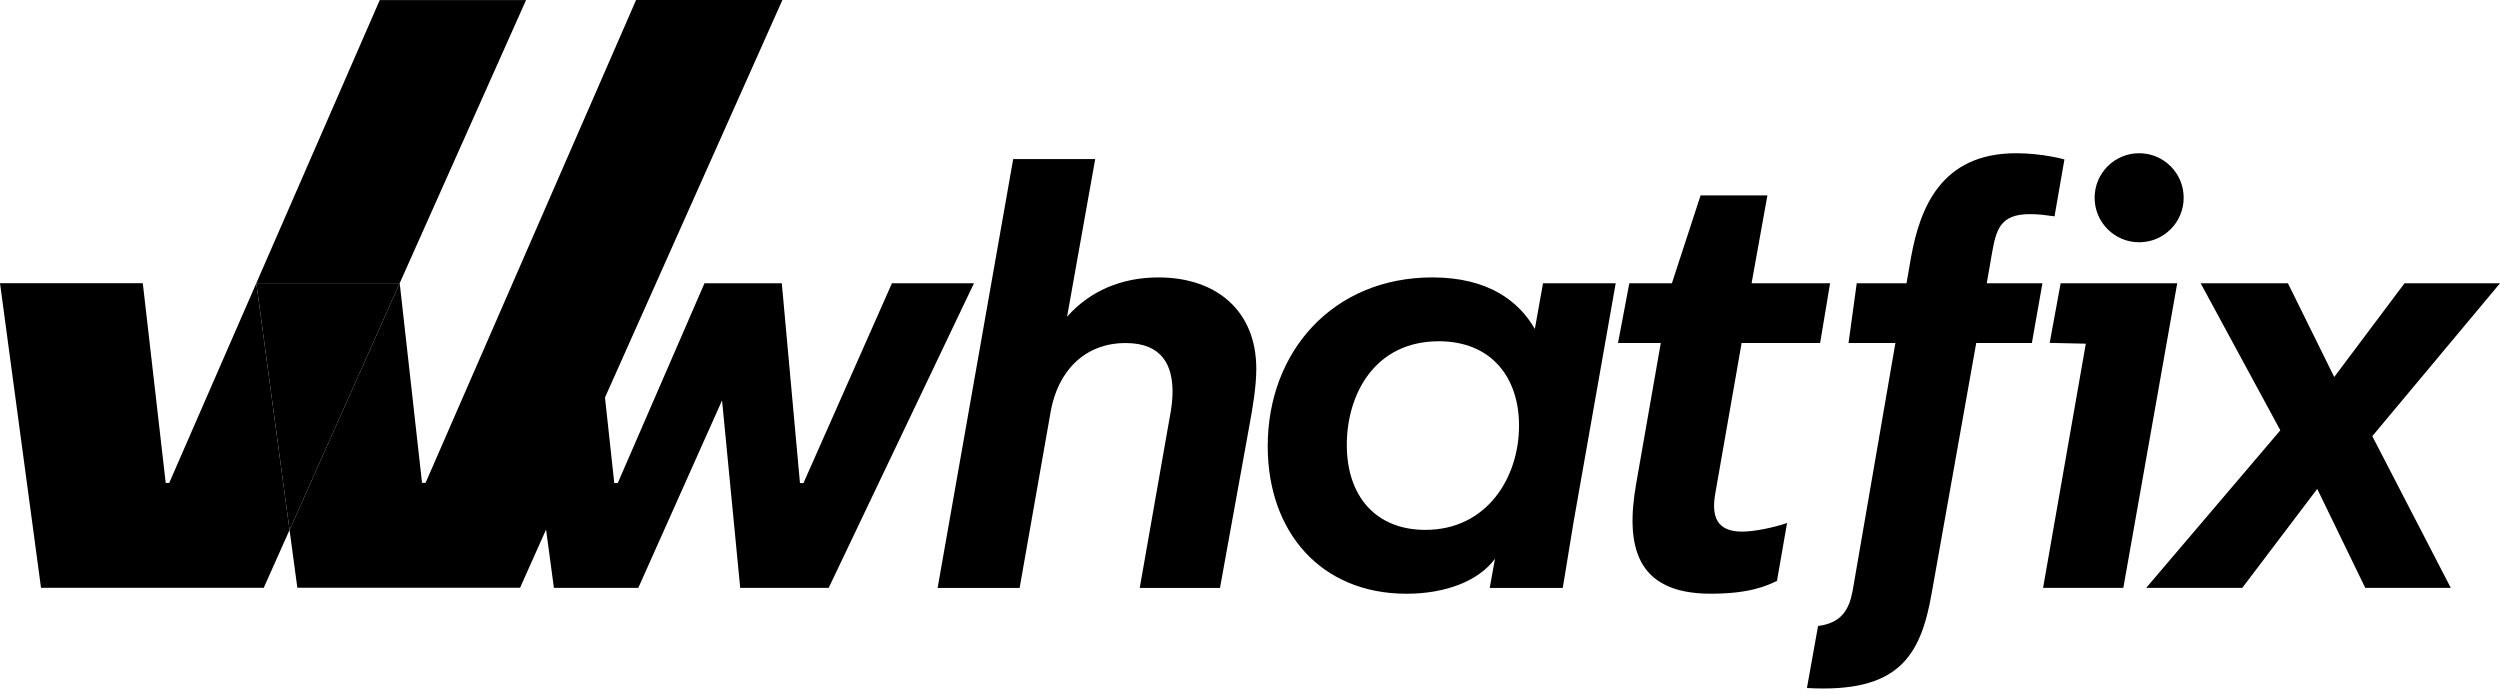 <svg width="205" height="57" viewBox="0 0 205 57" fill="none" xmlns="http://www.w3.org/2000/svg">
<path d="M52.159 0L34.895 39.597H34.607L32.776 23.218L23.743 43.457L24.382 48.196H42.646L64.157 0H52.159Z" fill="#F55800" style="fill:#F55800;fill:color(display-p3 0.961 0.345 0);fill-opacity:1;"/>
<path d="M32.775 23.219H32.776L43.138 0.003H31.142L13.876 39.6H13.588L11.709 23.221H0L3.363 48.199H21.627L23.743 43.458L21.019 23.219H32.775Z" fill="#FFA450" style="fill:#FFA450;fill:color(display-p3 1 0.643 0.314);fill-opacity:1;"/>
<path d="M32.776 23.219H21.019L23.743 43.458L32.737 23.307L32.776 23.219Z" fill="#C63D22" style="fill:#C63D22;fill:color(display-p3 0.776 0.239 0.133);fill-opacity:1;"/>
<path d="M79.864 23.229L67.951 48.206H60.697L59.208 32.835L52.339 48.206H45.421L42.059 23.229H48.592L50.37 39.609H50.657L57.767 23.229H64.108L65.597 39.609H65.885L73.139 23.229H79.864Z" fill="#25223B" style="fill:#25223B;fill:color(display-p3 0.145 0.133 0.231);fill-opacity:1;"/>
<path d="M83.081 13.046H89.806L87.501 25.968C89.375 23.854 91.968 22.749 94.995 22.749C99.751 22.749 103.016 25.487 103.016 30.243C103.016 31.684 102.728 33.413 102.44 34.951L100.039 48.209H93.458L95.763 35.095C95.908 34.231 96.148 33.222 96.148 32.117C96.148 30.003 95.331 28.13 92.305 28.13C88.895 28.13 86.733 30.483 86.156 33.749L83.61 48.208H76.885L83.081 13.046Z" fill="#25223B" style="fill:#25223B;fill:color(display-p3 0.145 0.133 0.231);fill-opacity:1;"/>
<path d="M122.158 48.206L122.589 45.815C121.249 47.651 118.508 48.687 115.338 48.687C108.325 48.687 103.953 43.643 103.953 36.582C103.953 28.801 109.333 22.748 117.451 22.748C122.063 22.748 124.561 24.717 125.857 26.975L126.526 23.229H132.487L129.029 42.827L128.147 48.208H122.158V48.206ZM124.561 34.9C124.561 30.961 122.303 27.983 117.98 27.983C112.745 27.983 110.438 32.306 110.438 36.485C110.438 40.712 112.84 43.45 116.875 43.45C121.918 43.451 124.561 39.175 124.561 34.9Z" fill="#25223B" style="fill:#25223B;fill:color(display-p3 0.145 0.133 0.231);fill-opacity:1;"/>
<path d="M144.927 16.021L143.63 23.227H150.067L149.25 28.127H142.813L140.652 40.471C140.316 42.393 140.796 43.593 142.862 43.593C143.822 43.593 145.434 43.27 146.539 42.885L145.712 47.632C144.8 48.064 143.438 48.684 140.267 48.684C134.023 48.684 133.302 44.601 134.167 39.654L136.184 28.127H132.677L133.604 23.227H137.096L139.449 16.021H144.927Z" fill="#25223B" style="fill:#25223B;fill:color(display-p3 0.145 0.133 0.231);fill-opacity:1;"/>
<path d="M178.532 23.228L174.113 48.206H167.532L171.037 28.182L168.075 28.116L168.973 23.227H178.532V23.228ZM175.41 12.565C177.428 12.565 179.061 14.198 179.061 16.215C179.061 18.233 177.429 19.866 175.41 19.866C173.393 19.866 171.759 18.234 171.759 16.215C171.759 14.198 173.393 12.565 175.41 12.565Z" fill="#25223B" style="fill:#25223B;fill:color(display-p3 0.145 0.133 0.231);fill-opacity:1;"/>
<path d="M186.987 35.285L180.454 23.229H187.611L191.406 30.914L197.17 23.229H205L194.528 35.766L200.965 48.207H193.952L190.013 40.089L183.864 48.207H175.986L186.987 35.285Z" fill="#25223B" style="fill:#25223B;fill:color(display-p3 0.145 0.133 0.231);fill-opacity:1;"/>
<path d="M149.082 51.329C151.004 51.089 151.628 49.984 151.916 48.447L155.423 28.128H151.58L152.252 23.228H156.335L156.719 21.018C157.44 17.128 159.121 12.565 165.318 12.565C167.505 12.565 169.283 13.073 169.283 13.073L168.472 17.738C167.62 17.63 167.239 17.56 166.422 17.56C163.972 17.56 163.684 18.905 163.348 20.73L162.915 23.228H167.479L166.614 28.128H162.05L158.399 48.639C157.487 53.874 155.636 56.839 148.168 56.417L149.082 51.329Z" fill="#25223B" style="fill:#25223B;fill:color(display-p3 0.145 0.133 0.231);fill-opacity:1;"/>
</svg>
